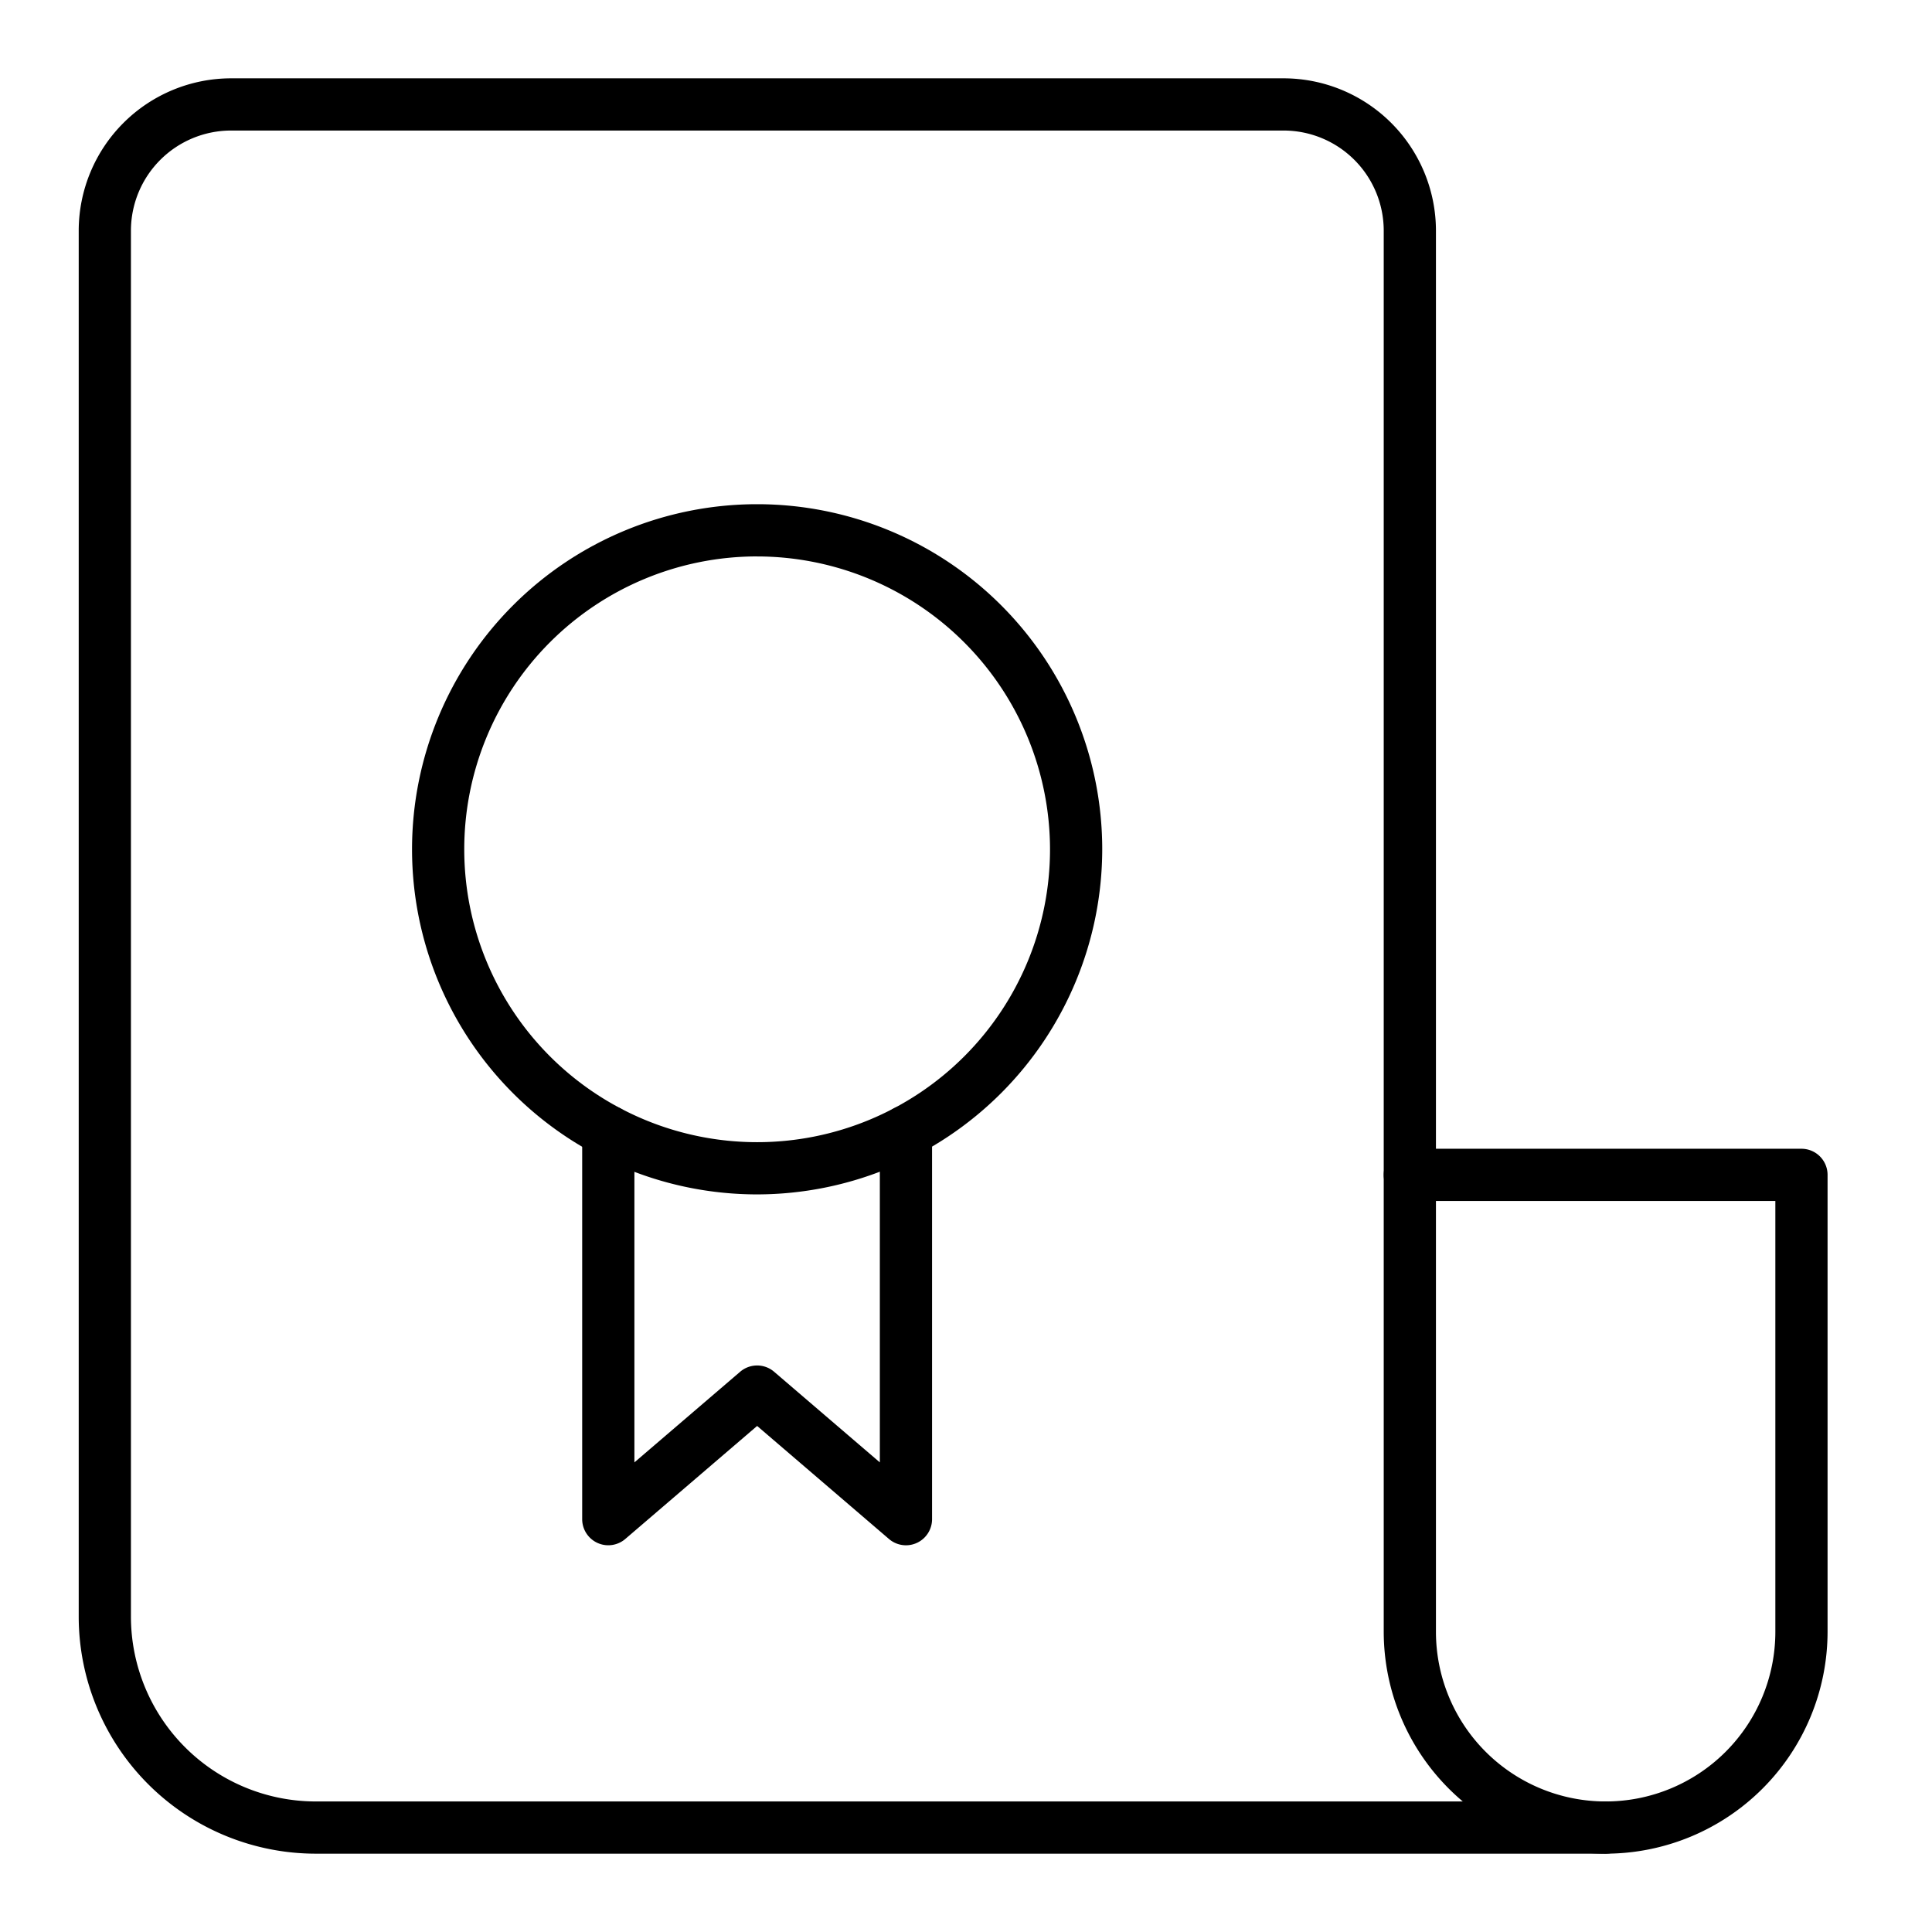 <?xml version="1.0"?>
<svg xmlns="http://www.w3.org/2000/svg" id="Icons" viewBox="0 0 74 74" width="200" height="200"><path d="M61.5,71H12.091a9.086,9.086,0,0,1-9.076-9.076V8.834A5.841,5.841,0,0,1,8.849,3H49.168A5.841,5.841,0,0,1,55,8.834V45a1,1,0,0,1-2,0V8.834A3.838,3.838,0,0,0,49.168,5H8.849A3.838,3.838,0,0,0,5.015,8.834v53.09A7.084,7.084,0,0,0,12.091,69H61.5a1,1,0,0,1,0,2Z"/><path d="M61.5,71A8.508,8.508,0,0,1,53,62.5V45a1,1,0,0,1,1-1H69a1,1,0,0,1,1,1V62.5A8.508,8.508,0,0,1,61.5,71ZM55,46V62.5a6.5,6.5,0,1,0,13,0V46Z"/><path d="M29,45.748A13.218,13.218,0,1,1,42.218,32.53,13.233,13.233,0,0,1,29,45.748Zm0-24.436A11.218,11.218,0,1,0,40.218,32.53,11.23,11.23,0,0,0,29,21.313Z"/><path d="M34.7,59.188a1,1,0,0,1-.65-.241L29,54.617l-5.051,4.33a1,1,0,0,1-1.65-.759V43.339a1,1,0,0,1,2,0V56.013l4.051-3.472a1,1,0,0,1,1.3,0L33.7,56.013V43.339a1,1,0,0,1,2,0V58.188a1,1,0,0,1-1,1Z"/></svg>

